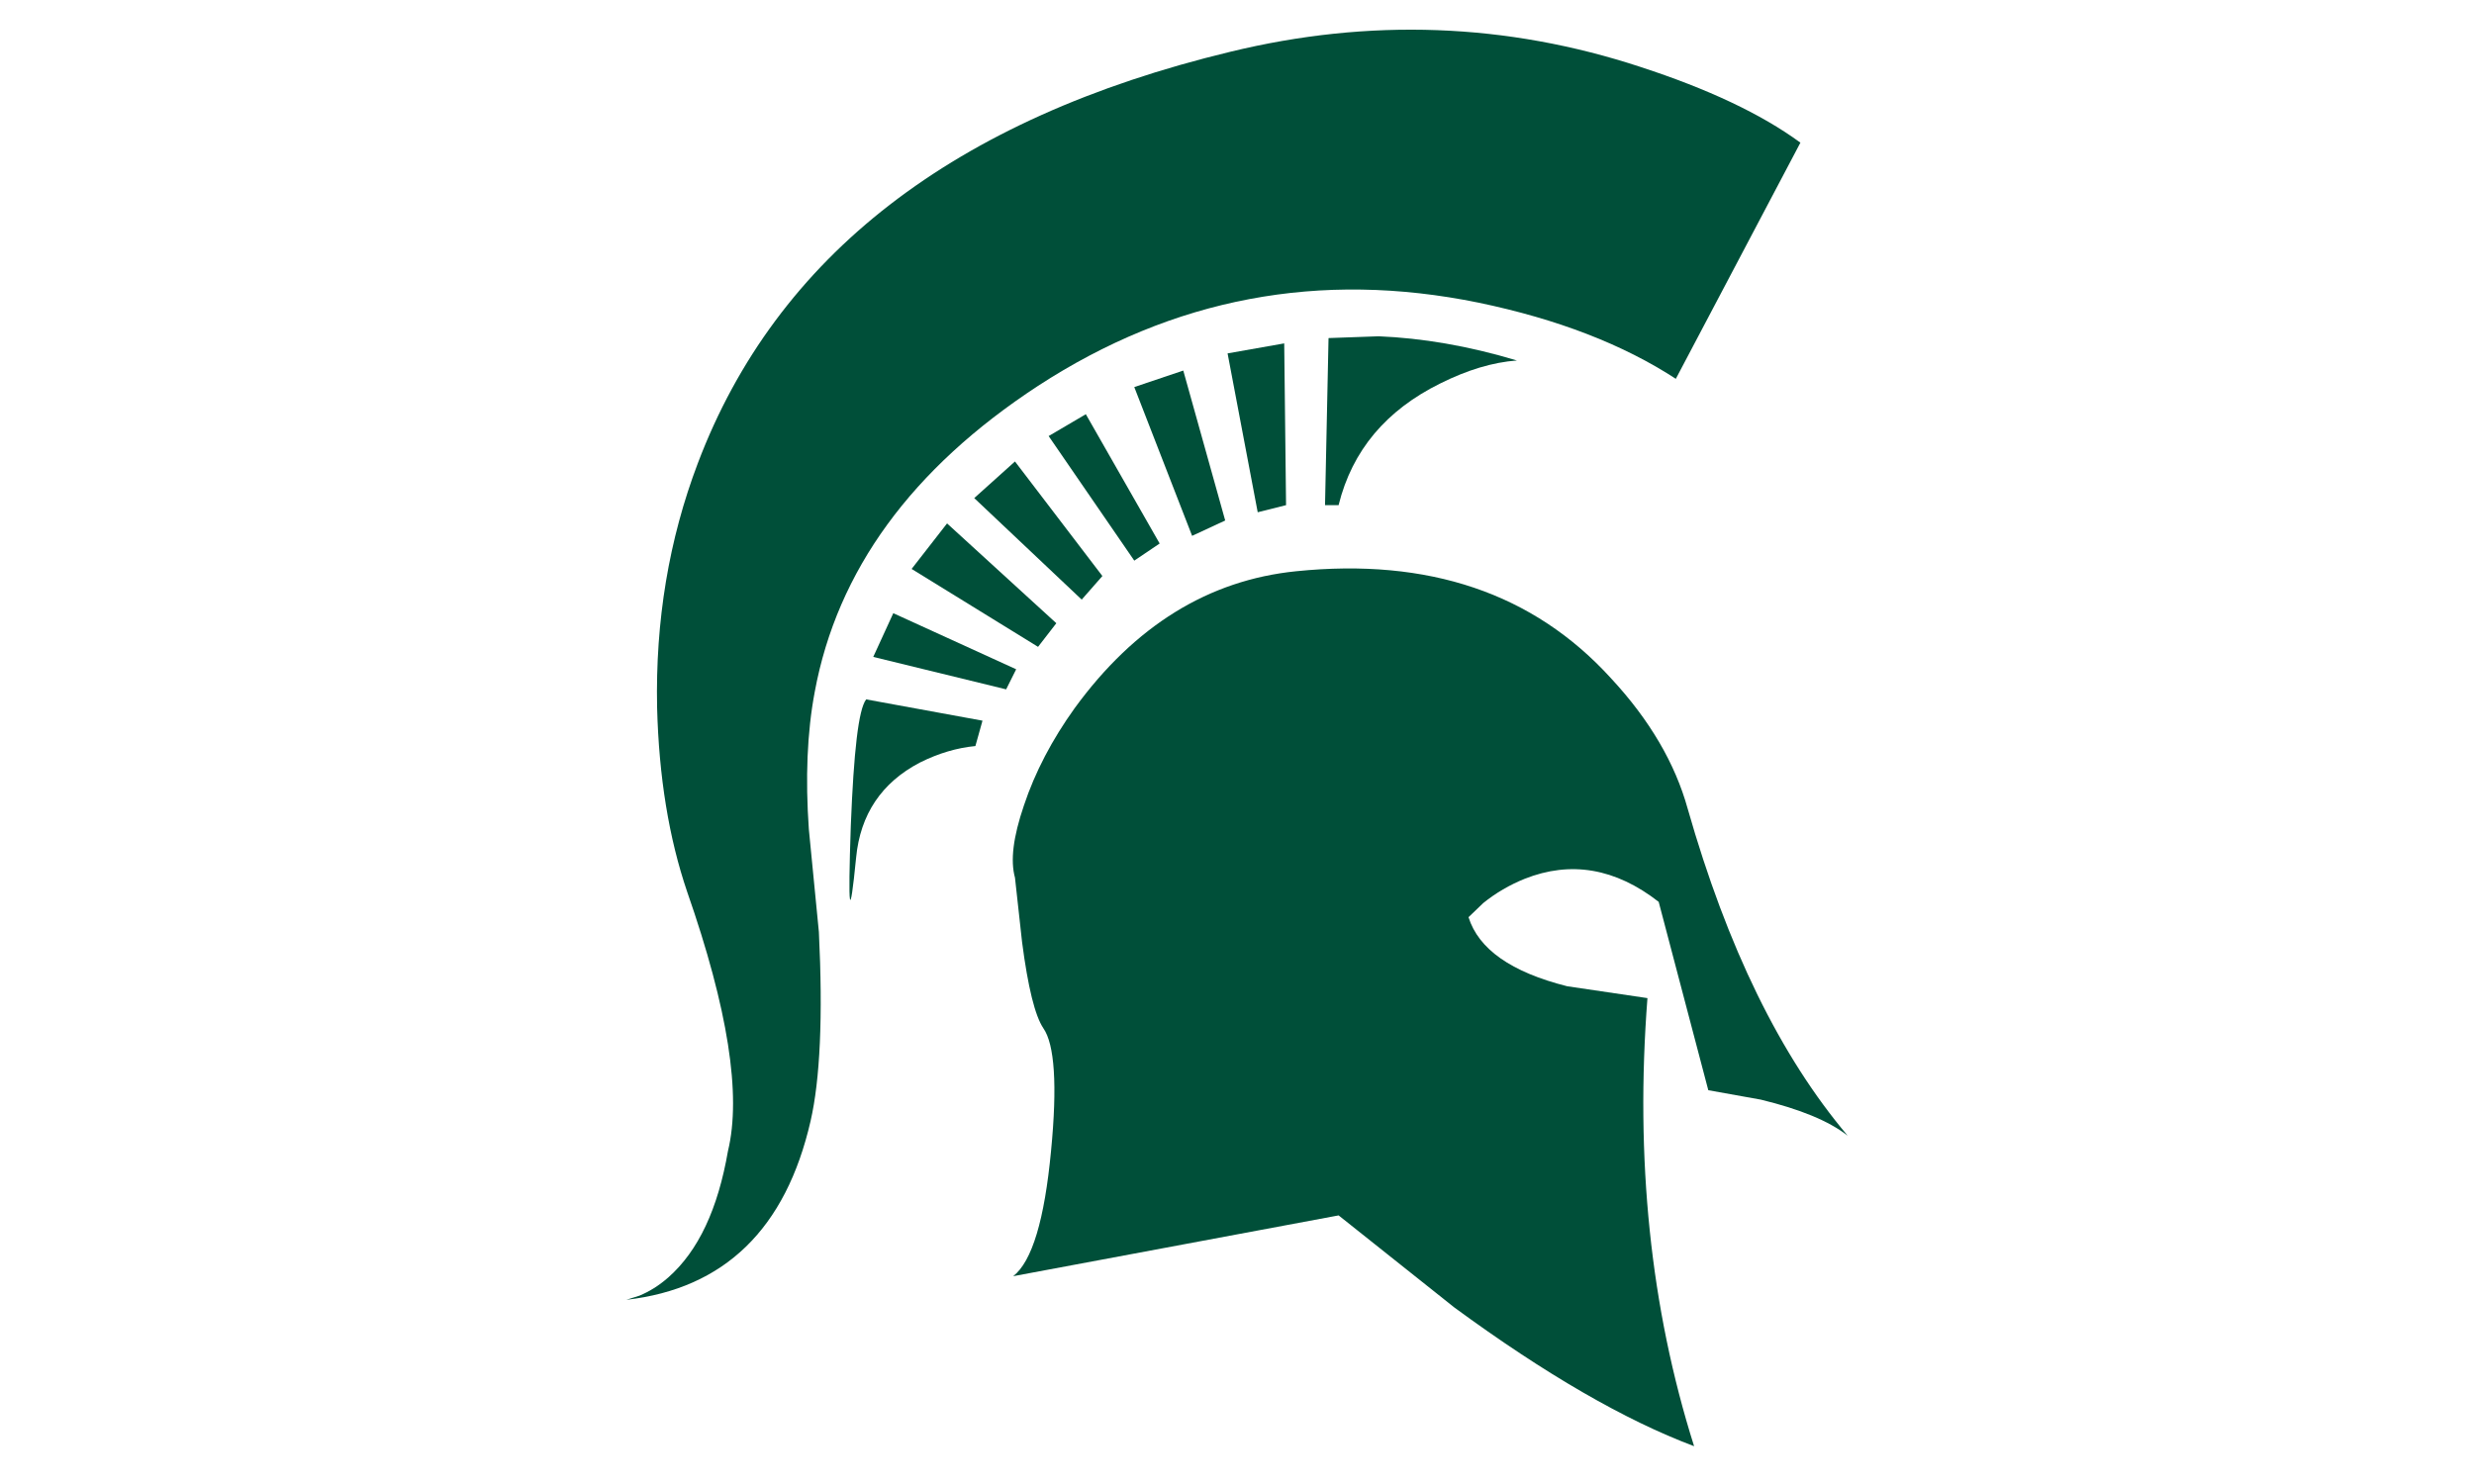 <?xml version="1.0" encoding="utf-8"?>
<!-- Generator: Adobe Illustrator 16.0.0, SVG Export Plug-In . SVG Version: 6.00 Build 0)  -->
<!DOCTYPE svg PUBLIC "-//W3C//DTD SVG 1.1//EN" "http://www.w3.org/Graphics/SVG/1.1/DTD/svg11.dtd">
<svg version="1.1" id="Layer_1" xmlns:x="http://ns.adobe.com/Extensibility/1.0/" xmlns:i="http://ns.adobe.com/AdobeIllustrator/10.0/" xmlns:graph="http://ns.adobe.com/Graphs/1.0/"
	 xmlns="http://www.w3.org/2000/svg" xmlns:xlink="http://www.w3.org/1999/xlink" x="0px" y="0px" width="250px" height="150px"
	 viewBox="0 0 250 150" enable-background="new 0 0 250 150" xml:space="preserve">
<polygon id="msu-s" display="none" fill="#004F39" points="164.125,260.593 164.125,319.81 204.307,360 390.801,360 
	426.843,323.957 426.843,183.577 381.723,138.459 251.704,138.459 251.704,76.922 346.369,76.922 346.369,105.916 426.843,105.916 
	426.843,45.364 381.473,0 209.396,0 164.125,45.266 164.125,172.63 209.542,218.043 343.998,218.043 343.998,284.257 
	248.939,284.257 248.939,260.593 "/>
<g id="msu-helmet">
	<path fill="#004F39" d="M149.407,30.592c8.001,1.667,14.622,4.234,19.937,7.698l12.589-23.871
		c-3.996-2.926-9.369-5.432-16.115-7.639c-13.603-4.476-27.45-4.956-41.47-1.553C96.355,11.97,78.451,25.875,70.517,46.819
		c-2.924,7.703-4.297,15.936-4.116,24.706c0.179,6.984,1.191,13.19,3.038,18.618c4.123,11.818,5.492,20.533,4.123,26.198
		c-1.015,5.853-2.987,10.088-6.027,12.777c-0.955,0.835-1.913,1.428-2.928,1.848l-1.314,0.415
		c9.905-1.133,16.117-7.159,18.62-18.082c0.956-4.173,1.256-10.559,0.836-19.095l-1.014-10.382
		c-0.359-5.134-0.181-9.788,0.598-13.903c2.267-12.238,9.787-22.56,22.562-30.916C118.556,30.112,133.355,27.309,149.407,30.592
		L149.407,30.592z"/>
	<path fill="#004F39" d="M139.319,33.991l-5.069,0.181l-0.355,16.886h1.371c1.373-5.548,4.833-9.608,10.264-12.294
		c2.746-1.371,5.312-2.146,7.757-2.327C148.332,34.946,143.678,34.171,139.319,33.991L139.319,33.991z"/>
	<polygon fill="#004F39" points="127.093,51.778 129.957,51.06 129.771,34.709 124.048,35.72 	"/>
	<path fill="#004F39" d="M162.778,68.542c-7.817-8.591-18.439-12.168-31.808-10.801c-8.831,0.896-16.293,5.492-22.379,13.845
		c-2.267,3.163-4,6.445-5.13,9.849c-1.076,3.162-1.375,5.547-0.897,7.279l0.716,6.504c0.598,4.595,1.312,7.459,2.151,8.714
		c1.13,1.615,1.428,5.726,0.776,12.411c-0.657,6.923-1.911,11.162-3.822,12.652l32.882-6.144l11.693,9.305
		c9.191,6.742,17.25,11.401,24.229,14.024c-4.415-13.965-5.964-29.06-4.714-45.292l-8.113-1.199
		c-5.672-1.431-8.953-3.759-9.968-6.981l1.493-1.432c1.253-1.014,2.687-1.847,4.176-2.445c4.656-1.85,9.191-1.073,13.548,2.328
		l5.013,19.038l5.313,0.953c3.935,0.959,6.862,2.146,8.769,3.641c-6.805-8.055-12.17-19.034-16.169-33.062
		C169.279,77.194,166.717,72.778,162.778,68.542L162.778,68.542z"/>
	<polygon fill="#004F39" points="119.571,37.455 114.62,39.124 120.464,54.162 123.808,52.611 	"/>
	<polygon fill="#004F39" points="109.724,41.868 105.966,44.077 114.62,56.668 117.184,54.937 	"/>
	<path fill="#004F39" d="M99.281,72.844l-11.755-2.151c-0.775,1.015-1.253,5.251-1.551,12.771c-0.299,8.773-0.119,9.849,0.537,3.218
		c0.418-4.355,2.566-7.575,6.443-9.604c1.911-0.953,3.762-1.491,5.61-1.669L99.281,72.844L99.281,72.844z"/>
	<polygon fill="#004F39" points="90.268,61.981 88.243,66.398 101.671,69.679 102.685,67.649 	"/>
	<polygon fill="#004F39" points="95.701,52.906 92.12,57.507 104.896,65.382 106.743,62.994 	"/>
	<polygon fill="#004F39" points="109.307,60.607 111.397,58.223 102.564,46.645 98.447,50.346 	"/>
</g>
</svg>
